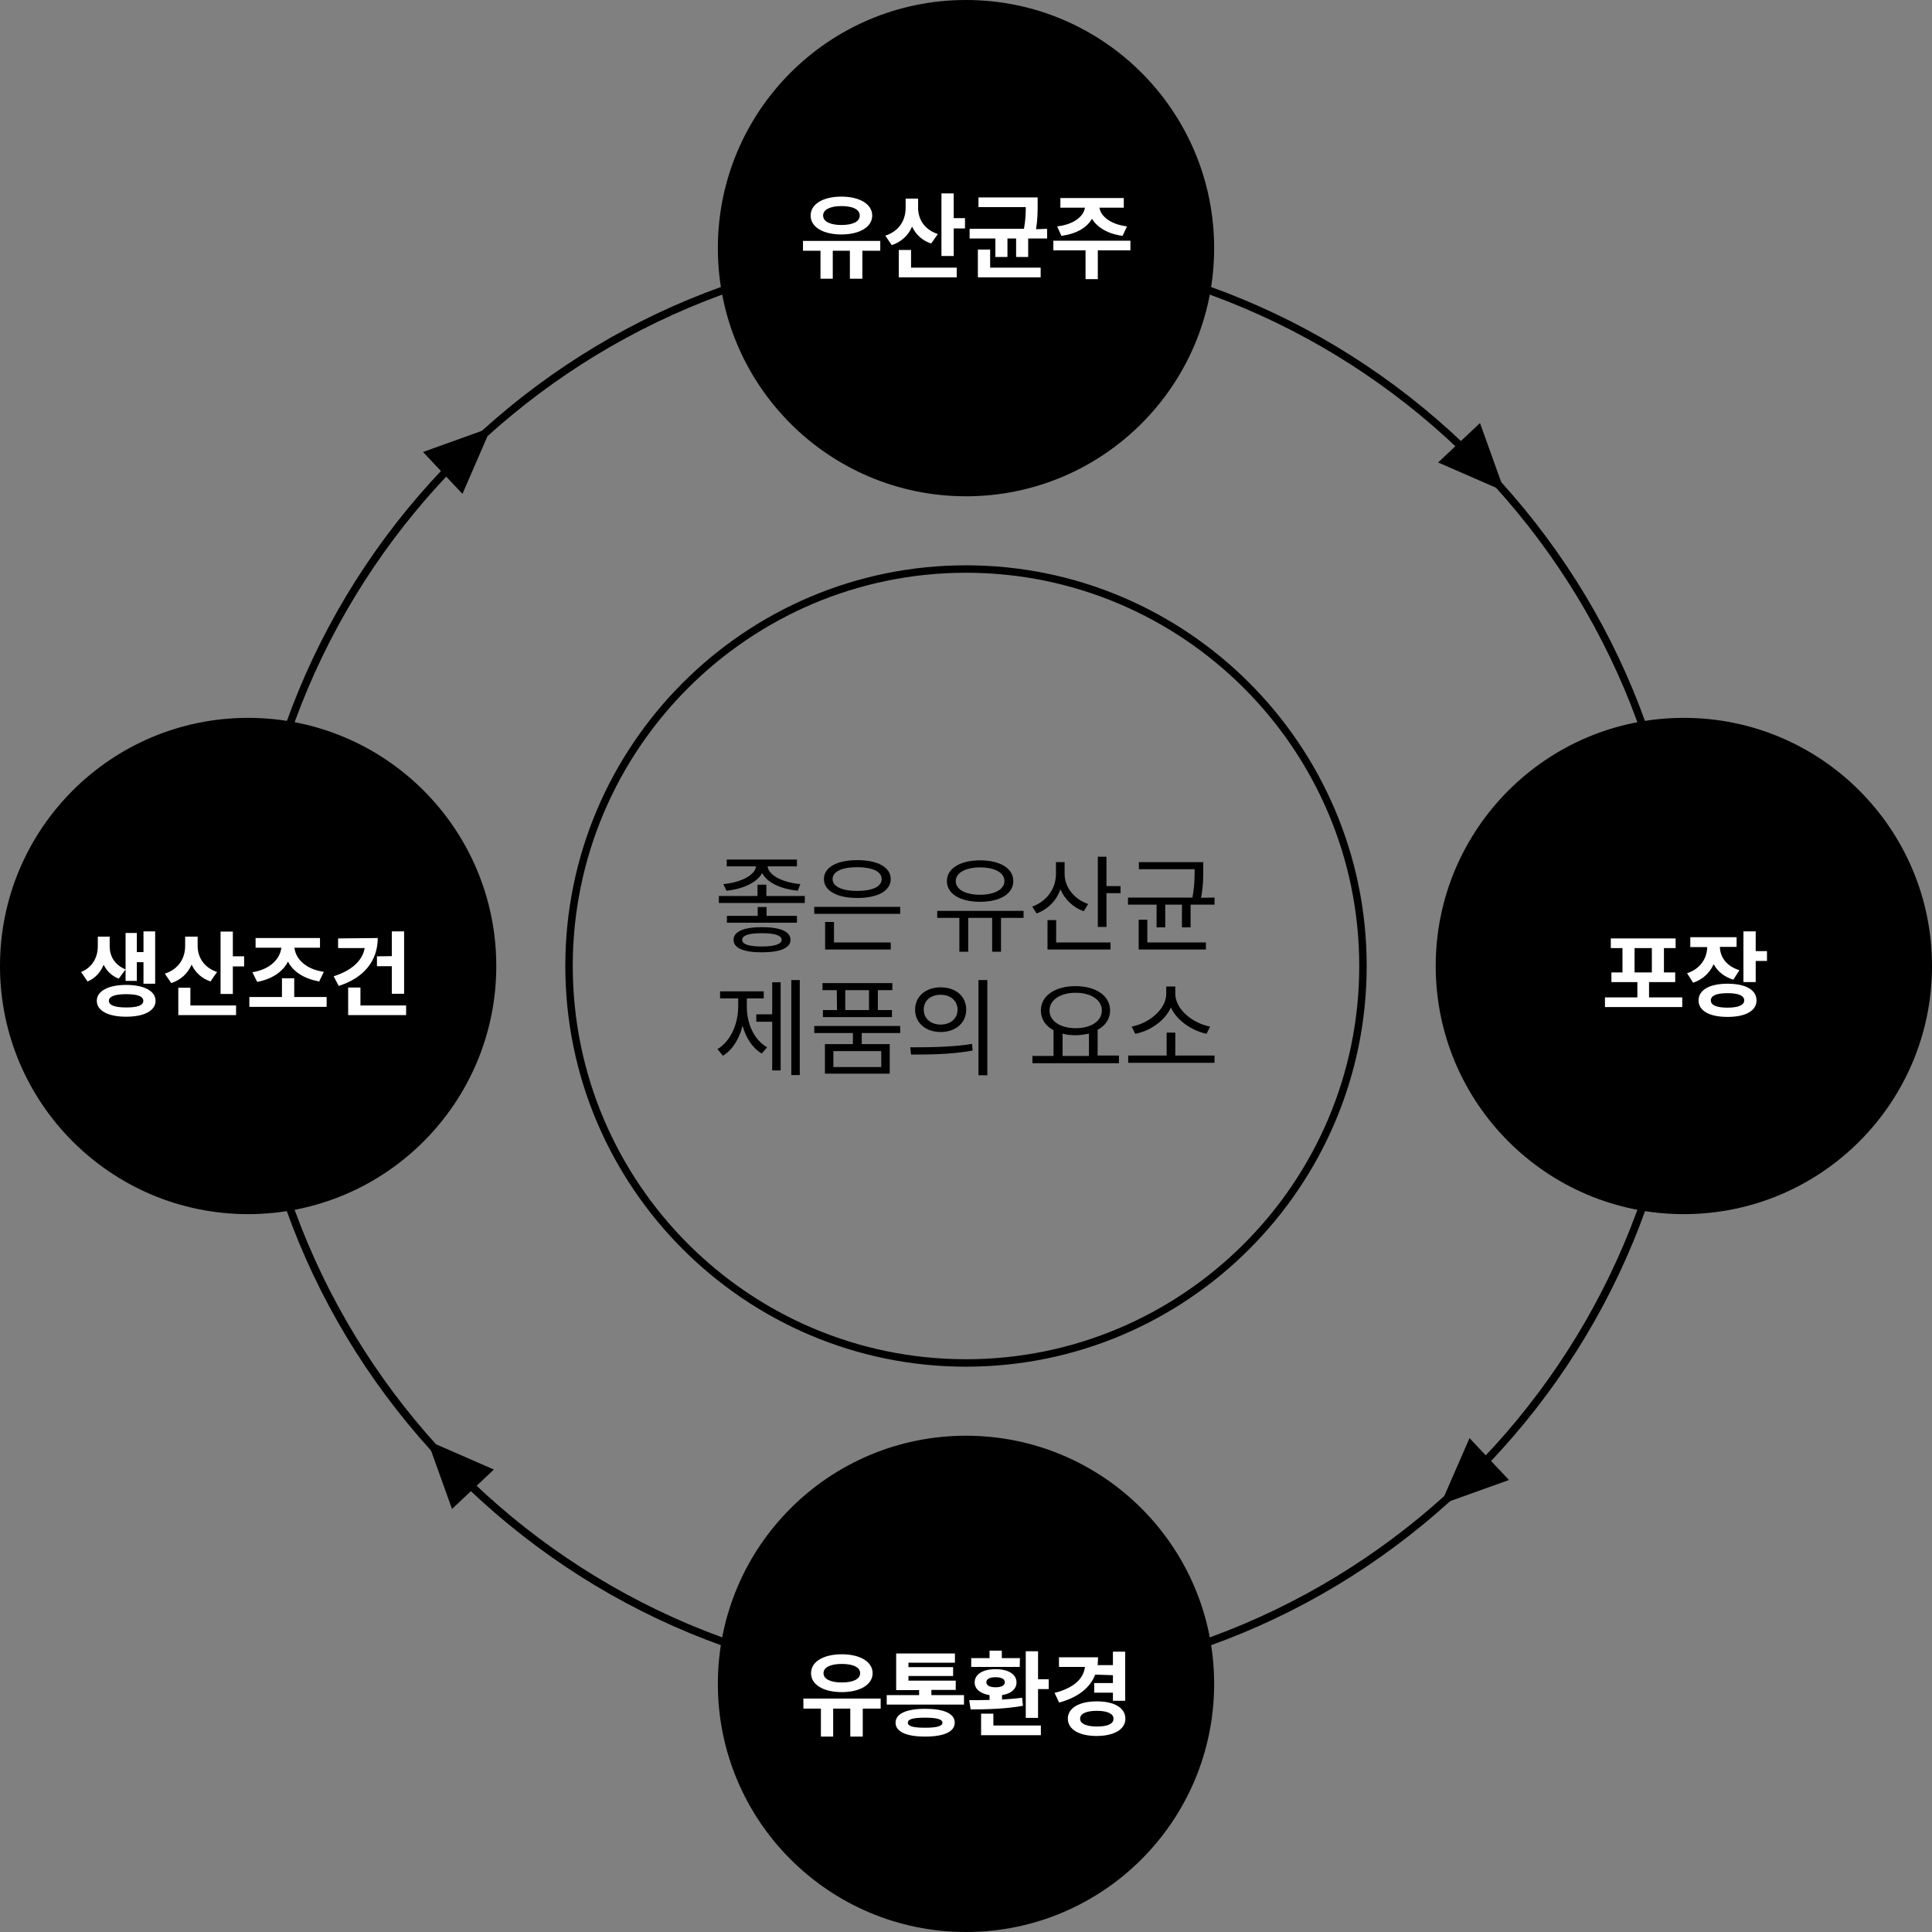 <?xml version="1.0" encoding="utf-8"?>
<!-- Generator: Adobe Illustrator 26.2.0, SVG Export Plug-In . SVG Version: 6.00 Build 0)  -->
<svg version="1.1" id="_레이어_1" xmlns="http://www.w3.org/2000/svg" xmlns:xlink="http://www.w3.org/1999/xlink" x="0px"
	 y="0px" viewBox="0 0 960 960" style="enable-background:new 0 0 960 960;" xml:space="preserve">
<rect x="0" y="0" width="960" height="960" fill="#808080" stroke="none"/>
<style type="text/css">
	.st0{fill:#FFFFFF;}
</style>
<path d="M480,679.1c-109.8,0-199.1-89.3-199.1-199.1S370.2,280.9,480,280.9S679.1,370.2,679.1,480S589.8,679.1,480,679.1L480,679.1z
	 M480,284.6c-107.7,0-195.4,87.6-195.4,195.4S372.3,675.4,480,675.4S675.4,587.7,675.4,480S587.7,284.6,480,284.6L480,284.6z"/>
<path d="M480,838.6c-95.8,0-185.8-37.3-253.6-105c-67.7-67.7-105-157.8-105-253.5s37.3-185.8,105-253.6
	c67.7-67.7,157.8-105,253.6-105s185.8,37.3,253.5,105s105,157.8,105,253.6s-37.3,185.8-105,253.5S575.8,838.6,480,838.6z M480,125.1
	c-195.7,0-354.9,159.2-354.9,354.9S284.3,834.9,480,834.9S834.9,675.7,834.9,480S675.7,125.1,480,125.1L480,125.1z"/>
<circle cx="480" cy="123.3" r="123.3"/>
<circle cx="480" cy="836.7" r="123.3"/>
<circle cx="123.3" cy="480" r="123.3"/>
<circle cx="836.7" cy="480" r="123.3"/>
<g>
	<polygon points="244.1,212.4 229.8,245.4 210.2,224.6 	"/>
</g>
<g>
	<polygon points="747.6,244.2 714.6,229.8 735.4,210.2 	"/>
</g>
<g>
	<polygon points="715.8,747.6 749.8,735.4 730.2,714.6 	"/>
</g>
<g>
	<polygon points="212.4,715.8 224.6,749.8 245.4,730.2 	"/>
</g>
<g>
	<path d="M399.9,445.2v3.5h-42.7v-3.5h19.2v-5.6h4.4v5.6H399.9z M359.4,439.3c8.2-0.7,15.7-4.2,16.3-8.8h-14.6v-3.4H396v3.4h-14.6
		c0.6,4.7,8,8.1,16.3,8.8l-1.3,3.3c-8-0.8-15.1-3.8-17.7-8.8c-2.5,4.8-9.8,8-17.7,8.8L359.4,439.3L359.4,439.3z M380.8,455.1H396
		v3.4h-34.8v-3.4h15.3v-4.4h4.4v4.4H380.8z M392.8,467c0,4-5,6.2-14.2,6.2s-14.1-2.1-14.1-6.2s5-6.3,14.1-6.3
		C387.6,460.7,392.8,462.8,392.8,467z M388.4,467c0-2.2-3.5-3.3-9.8-3.3s-9.8,1-9.8,3.3s3.5,3.3,9.8,3.3S388.4,469.1,388.4,467z"/>
	<path d="M447.3,450.6v3.5h-42.7v-3.5H447.3L447.3,450.6z M409.4,436.8c0-5.9,6.5-9.4,16.6-9.4c10.1,0,16.6,3.5,16.6,9.4
		s-6.5,9.4-16.6,9.4C415.9,446.2,409.4,442.6,409.4,436.8z M414.4,468.3h28.2v3.5H410v-13.7h4.4V468.3z M413.7,436.8
		c0,3.7,4.7,5.9,12.2,5.9c7.5,0,12.2-2.1,12.2-5.9s-4.7-5.9-12.2-5.9C418.5,430.9,413.7,433,413.7,436.8z"/>
	<path d="M508.6,456.1h-11.2v16.8H493v-16.8h-11.9v16.8h-4.4v-16.8h-11v-3.5h42.9V456.1z M470.5,437.8c0-6.3,6.7-10.3,16.5-10.3
		s16.5,3.9,16.5,10.3s-6.7,10.3-16.5,10.3S470.5,444.2,470.5,437.8z M474.9,437.8c0,4.2,4.9,6.8,12.1,6.8s12.1-2.7,12.1-6.8
		c0-4.2-4.9-6.8-12.1-6.8S474.9,433.7,474.9,437.8z"/>
	<path d="M538.5,452.8c-5.3-1.9-9.4-5.9-11.6-10.9c-1.9,5.6-6.2,9.9-11.8,12l-2.2-3.4c7.2-2.6,11.8-8.9,11.8-16.3v-5.8h4.3v5.9
		c0,6.5,4.7,12.5,11.7,14.9L538.5,452.8L538.5,452.8z M524.8,468.3h27v3.5h-31.3v-14.6h4.3L524.8,468.3L524.8,468.3z M556.8,440.2
		v3.6h-7v16.8h-4.3v-34.9h4.3v14.6h7V440.2z"/>
	<path d="M603.5,446v3.5h-11.9v11.3h-4.3v-11.3H579v11.3h-4.3v-11.3h-14.2V446h32c1.1-5.9,1.1-10.3,1.1-14.1l0,0h-27.7v-3.5h32v3.6
		c0,3.8,0,8.3-1.1,14.1L603.5,446L603.5,446z M570,468.3h29.2v3.5h-33.4V457h4.3V468.3L570,468.3z"/>
	<path d="M371.1,500.3c0,8.2,3.5,16.4,10.1,20.1l-2.7,3.1c-4.6-2.7-7.9-7.9-9.5-13.8c-1.7,6.5-5,12-9.8,14.9l-2.7-3.3
		c6.6-3.9,10.3-12.6,10.3-21.2v-4h-9v-3.5h21.7v3.5h-8.4V500.3L371.1,500.3z M383.7,488.1h4.2v43.8h-4.2v-24.2h-7.9V504h7.9V488.1
		L383.7,488.1z M397.4,487v47.2h-4.2V487L397.4,487L397.4,487z"/>
	<path d="M428.2,513.3v5.5h13.9v14.7h-32.2v-14.7h13.9v-5.5h-19.2v-3.5h42.7v3.5H428.2L428.2,513.3z M415.8,492h-7.1v-3.5h34.7v3.5
		h-7.2v9.9h7v3.5h-34.3v-3.5h7L415.8,492L415.8,492z M437.9,522.3h-23.8v7.9h23.8V522.3z M431.8,492H420v9.9h11.8V492z"/>
	<path d="M452.3,520.4c8.5,0,20.4,0,30.7-1.7l0.3,3.3c-10.7,2-22.1,2-30.6,2L452.3,520.4L452.3,520.4z M480.1,501.7
		c0,6.6-5.3,11.1-12.7,11.1c-7.4,0-12.7-4.5-12.7-11.1c0-6.6,5.3-11.1,12.7-11.1C474.8,490.6,480.1,494.9,480.1,501.7z M459,501.7
		c0,4.4,3.5,7.4,8.4,7.4c4.9,0,8.4-3,8.4-7.4s-3.5-7.4-8.4-7.4C462.4,494.3,459,497.2,459,501.7z M490.6,487v47.3h-4.4V487H490.6z"
		/>
	<path d="M556,524.7v3.6h-43v-3.6h10.5v-12.8c-3.9-2-6.3-5.5-6.3-9.8c0-7.4,7.2-12.1,17.2-12.1s17.2,4.7,17.2,12.1
		c0,4.3-2.4,7.6-6.2,9.6v12.8H556V524.7z M521.5,502.1c0,5.3,5.4,8.8,13,8.8s13-3.5,13-8.8s-5.5-8.8-13-8.8S521.5,496.8,521.5,502.1
		z M528,524.7h13.1v-11.1c-2,0.4-4.3,0.8-6.6,0.8c-2.4,0-4.6-0.2-6.5-0.8V524.7z"/>
	<path d="M603.5,524.5v3.6h-42.9v-3.6h19.1v-11.4h4.3v11.4H603.5L603.5,524.5z M599.5,513.7c-7.2-1.6-14.6-6.4-17.7-13.1
		c-3,6.7-10.4,11.7-17.7,13.1l-1.8-3.6c8.3-1.5,17.2-8.4,17.2-16.3v-3.6h4.5v3.6c0,7.9,9,14.8,17.3,16.3L599.5,513.7L599.5,513.7z"
		/>
</g>
<g>
	<g>
		<path class="st0" d="M437.4,124.6h-8.9v13.9h-6.2v-13.9h-8.5v13.9h-6.1v-13.9H399v-4.9h38.4V124.6L437.4,124.6z M402.8,107.1
			c0-5.8,6.3-9.4,15.3-9.4c9,0,15.3,3.7,15.3,9.4s-6.3,9.4-15.3,9.4C409.1,116.5,402.8,112.9,402.8,107.1z M409,107.1
			c0,3,3.6,4.7,9.1,4.7s9.1-1.6,9.1-4.7s-3.6-4.7-9.1-4.7S409,104.1,409,107.1z"/>
		<path class="st0" d="M462.7,121c-4.6-1.5-7.7-4.6-9.5-8.4c-1.8,4.3-5.3,7.6-10.1,9.2l-3.2-4.7c7.1-2.3,10.1-7.9,10.1-13.8v-4.6
			h6.2v4.6c0,5.4,2.9,10.7,9.8,13L462.7,121L462.7,121z M452.6,133h22.8v4.8h-28.8v-13.6h6.1v8.7H452.6z M479.5,108.4v5.1h-5.6v13.7
			h-6.1V96.1h6.1v12.3H479.5L479.5,108.4z"/>
		<path class="st0" d="M520.3,113.7v4.8h-9.4v9.2h-6v-9.2h-4.3v9.2h-6v-9.2h-12.8v-4.8h27c0.8-4.4,0.9-7.7,0.9-10.8h-23.5v-4.8h29.4
			v3.7c0,3.4,0,7.2-0.8,12.1L520.3,113.7L520.3,113.7z M492,133h25.1v4.8h-31.2V124h6.1L492,133L492,133z"/>
		<path class="st0" d="M561.7,124.4h-16.2v14.3h-6.1v-14.3h-16v-4.8h38.3V124.4L561.7,124.4z M525.3,112.5c8.6-1,13.2-5.2,13.8-9.3
			h-12.2v-4.8h31.5v4.8h-12.1c0.6,4,5.1,8.2,13.7,9.3l-2.2,4.7c-7.5-1-12.7-4.3-15.2-8.5c-2.5,4.4-7.7,7.5-15.2,8.5L525.3,112.5
			L525.3,112.5z"/>
	</g>
	<g>
		<path class="st0" d="M437.6,849h-8.9v13.9h-6.2V849H414v13.9h-6.1V849h-8.7V844h38.4V849L437.6,849z M403,831.4
			c0-5.8,6.3-9.4,15.3-9.4c9,0,15.3,3.7,15.3,9.4s-6.3,9.4-15.3,9.4C409.3,840.8,403,837.2,403,831.4z M409.2,831.4
			c0,3,3.6,4.6,9.1,4.6s9.1-1.6,9.1-4.6c0-3-3.6-4.6-9.1-4.6S409.2,828.4,409.2,831.4z"/>
		<path class="st0" d="M479,842.3v4.7h-38.4v-4.7h16.1v-2.5h-11.4v-18.2h29.2v4.6h-23.1v2.2h22.2v4.4h-22.2v2.3h23.5v4.6h-12.1v2.6
			H479L479,842.3z M474.4,856c0,4.5-5.4,6.9-14.7,6.9s-14.7-2.4-14.7-6.9s5.4-6.9,14.7-6.9S474.4,851.4,474.4,856z M468.3,856
			c0-1.7-2.8-2.5-8.6-2.5c-5.9,0-8.6,0.7-8.6,2.5s2.8,2.5,8.6,2.5C465.5,858.5,468.3,857.7,468.3,856z"/>
		<path class="st0" d="M508.3,847.6c-8.7,1.6-18.9,1.8-26,1.8l-0.7-4.6c3,0,6.4,0,10.1-0.1v-2.4c-4.5-0.7-7.4-3-7.4-6.3
			c0-4.1,4.1-6.6,10.4-6.6s10.4,2.5,10.4,6.6c0,3.3-2.8,5.6-7.2,6.3v2.2c3.5-0.2,6.8-0.5,10-0.9L508.3,847.6L508.3,847.6z
			 M506.7,828.3h-24.1v-4.4h9.1v-3.7h6.1v3.7h9L506.7,828.3L506.7,828.3z M493.6,857.4h23.6v4.8h-29.7v-10.7h6.1V857.4z
			 M494.7,838.4c2.9,0,4.6-0.9,4.6-2.5s-1.7-2.5-4.6-2.5s-4.6,0.9-4.6,2.5S491.9,838.4,494.7,838.4z M521.1,834.4v4.9h-5.3v14.3
			h-6.1v-33.1h6.1v13.9H521.1z"/>
		<path class="st0" d="M544.2,832.1c-2.6,6.7-8.6,11.3-17.9,13.9l-2.3-4.8c9.7-2.5,14.4-7.1,15.1-12.9h-12.9v-4.8h19.4
			c0,1.4-0.1,2.6-0.2,3.9h7.6v-6.7h6.1v24.4h-6.1v-4h-9.3v-4.8h9.3v-3.9L544.2,832.1L544.2,832.1z M559.2,854
			c0,5.3-5.6,8.6-14.3,8.6s-14.3-3.3-14.3-8.6s5.6-8.6,14.4-8.6C553.8,845.4,559.2,848.7,559.2,854z M553.3,854
			c0-2.5-3.1-3.9-8.3-3.9c-5.2,0-8.3,1.4-8.3,3.9s3.1,3.9,8.3,3.9C550.2,857.9,553.3,856.7,553.3,854z"/>
	</g>
	<g>
		<path class="st0" d="M835.9,495.6v4.8h-38.4v-4.8h16.1V488h-12.9v-4.8h5.5v-12.1h-5.8v-4.8h32.2v4.8h-5.8v12.1h5.6v4.8h-13v7.6
			H835.9L835.9,495.6z M812.2,483.2h8.6v-12.1h-8.6V483.2z"/>
		<path class="st0" d="M861.3,486.8c-4.6-1.4-7.8-4.1-9.8-7.7c-1.8,4.1-5.3,7.6-10.2,9.2l-3-4.7c6.9-2.3,9.9-7.7,10-13h-8.4v-4.9h23
			v4.8h-8.3c0.1,4.8,3,9.5,9.7,11.6L861.3,486.8L861.3,486.8z M872.8,497.1c0,5.2-5.5,8.2-14.4,8.2c-8.9,0-14.4-3-14.4-8.2
			c0-5.2,5.5-8.3,14.4-8.3C867.3,488.8,872.8,491.8,872.8,497.1z M866.7,497.1c0-2.4-2.9-3.6-8.3-3.6s-8.3,1.2-8.3,3.6
			c0,2.4,2.9,3.6,8.3,3.6S866.7,499.4,866.7,497.1z M878,472.6v4.9h-5.6V488h-6.1v-25.2h6.1v9.8H878L878,472.6z"/>
	</g>
	<g>
		<path class="st0" d="M59,486.3c-3.6-1.4-6-3.9-7.5-6.9c-1.5,3.6-4.1,6.7-8,8.3l-3.2-4.7c6-2.5,8.3-7.8,8.3-12.7v-4.9h5.9v4.9
			c0,4.6,2.3,9.1,7.9,11.4L59,486.3L59,486.3z M77.3,497.3c0,4.9-5.6,7.9-14.6,7.9s-14.6-3-14.6-7.9c0-4.9,5.8-7.9,14.6-7.9
			S77.3,492.4,77.3,497.3z M71.2,497.3c0-2.3-3-3.3-8.5-3.3s-8.6,1.1-8.6,3.3s3,3.3,8.6,3.3S71.2,499.6,71.2,497.3z M68,487.4h-5.6
			v-23.8H68v9.5h3.3v-10.3h5.8v26h-5.8v-10.7H68V487.4L68,487.4z"/>
		<path class="st0" d="M104.7,487.7c-4.6-1.5-7.7-4.6-9.5-8.4c-1.8,4.3-5.3,7.6-10.1,9.2l-3.2-4.7c7.1-2.3,10.1-7.9,10.1-13.8v-4.6
			h6.2v4.6c0,5.4,2.9,10.7,9.7,13C107.8,483,104.5,487.7,104.7,487.7z M94.5,499.6h22.8v4.8H88.6v-13.6h6V499.6L94.5,499.6z
			 M121.3,475.1v5.1h-5.6v13.7h-6.1v-31h6.1v12.3H121.3L121.3,475.1z"/>
		<path class="st0" d="M162.3,495.4v4.9h-38.4v-4.9h16.2v-9.3h6.1v9.3H162.3L162.3,495.4z M125.4,483.1c8.9-1.4,13.8-6.7,14.4-12.2
			H127v-4.8h32v4.8h-12.7c0.6,5.5,5.5,10.7,14.6,12l-2.3,4.8c-7.5-1.4-12.9-4.8-15.5-9.9c-2.6,5.1-7.9,8.7-15.3,10.1L125.4,483.1
			L125.4,483.1z"/>
		<path class="st0" d="M187.7,466.1c0,11.5-7.1,19.9-19.4,23.8l-2.5-4.8c8.9-2.8,14.4-7.8,15.4-14h-13.2v-4.8L187.7,466.1
			L187.7,466.1z M201.8,499.6v4.8h-28.8v-13.7h6.1v8.9L201.8,499.6L201.8,499.6z M194.7,475.1v-12.3h6.1v31h-6.1v-13.7h-7.4v-4.9
			L194.7,475.1L194.7,475.1z"/>
	</g>
</g>
</svg>
